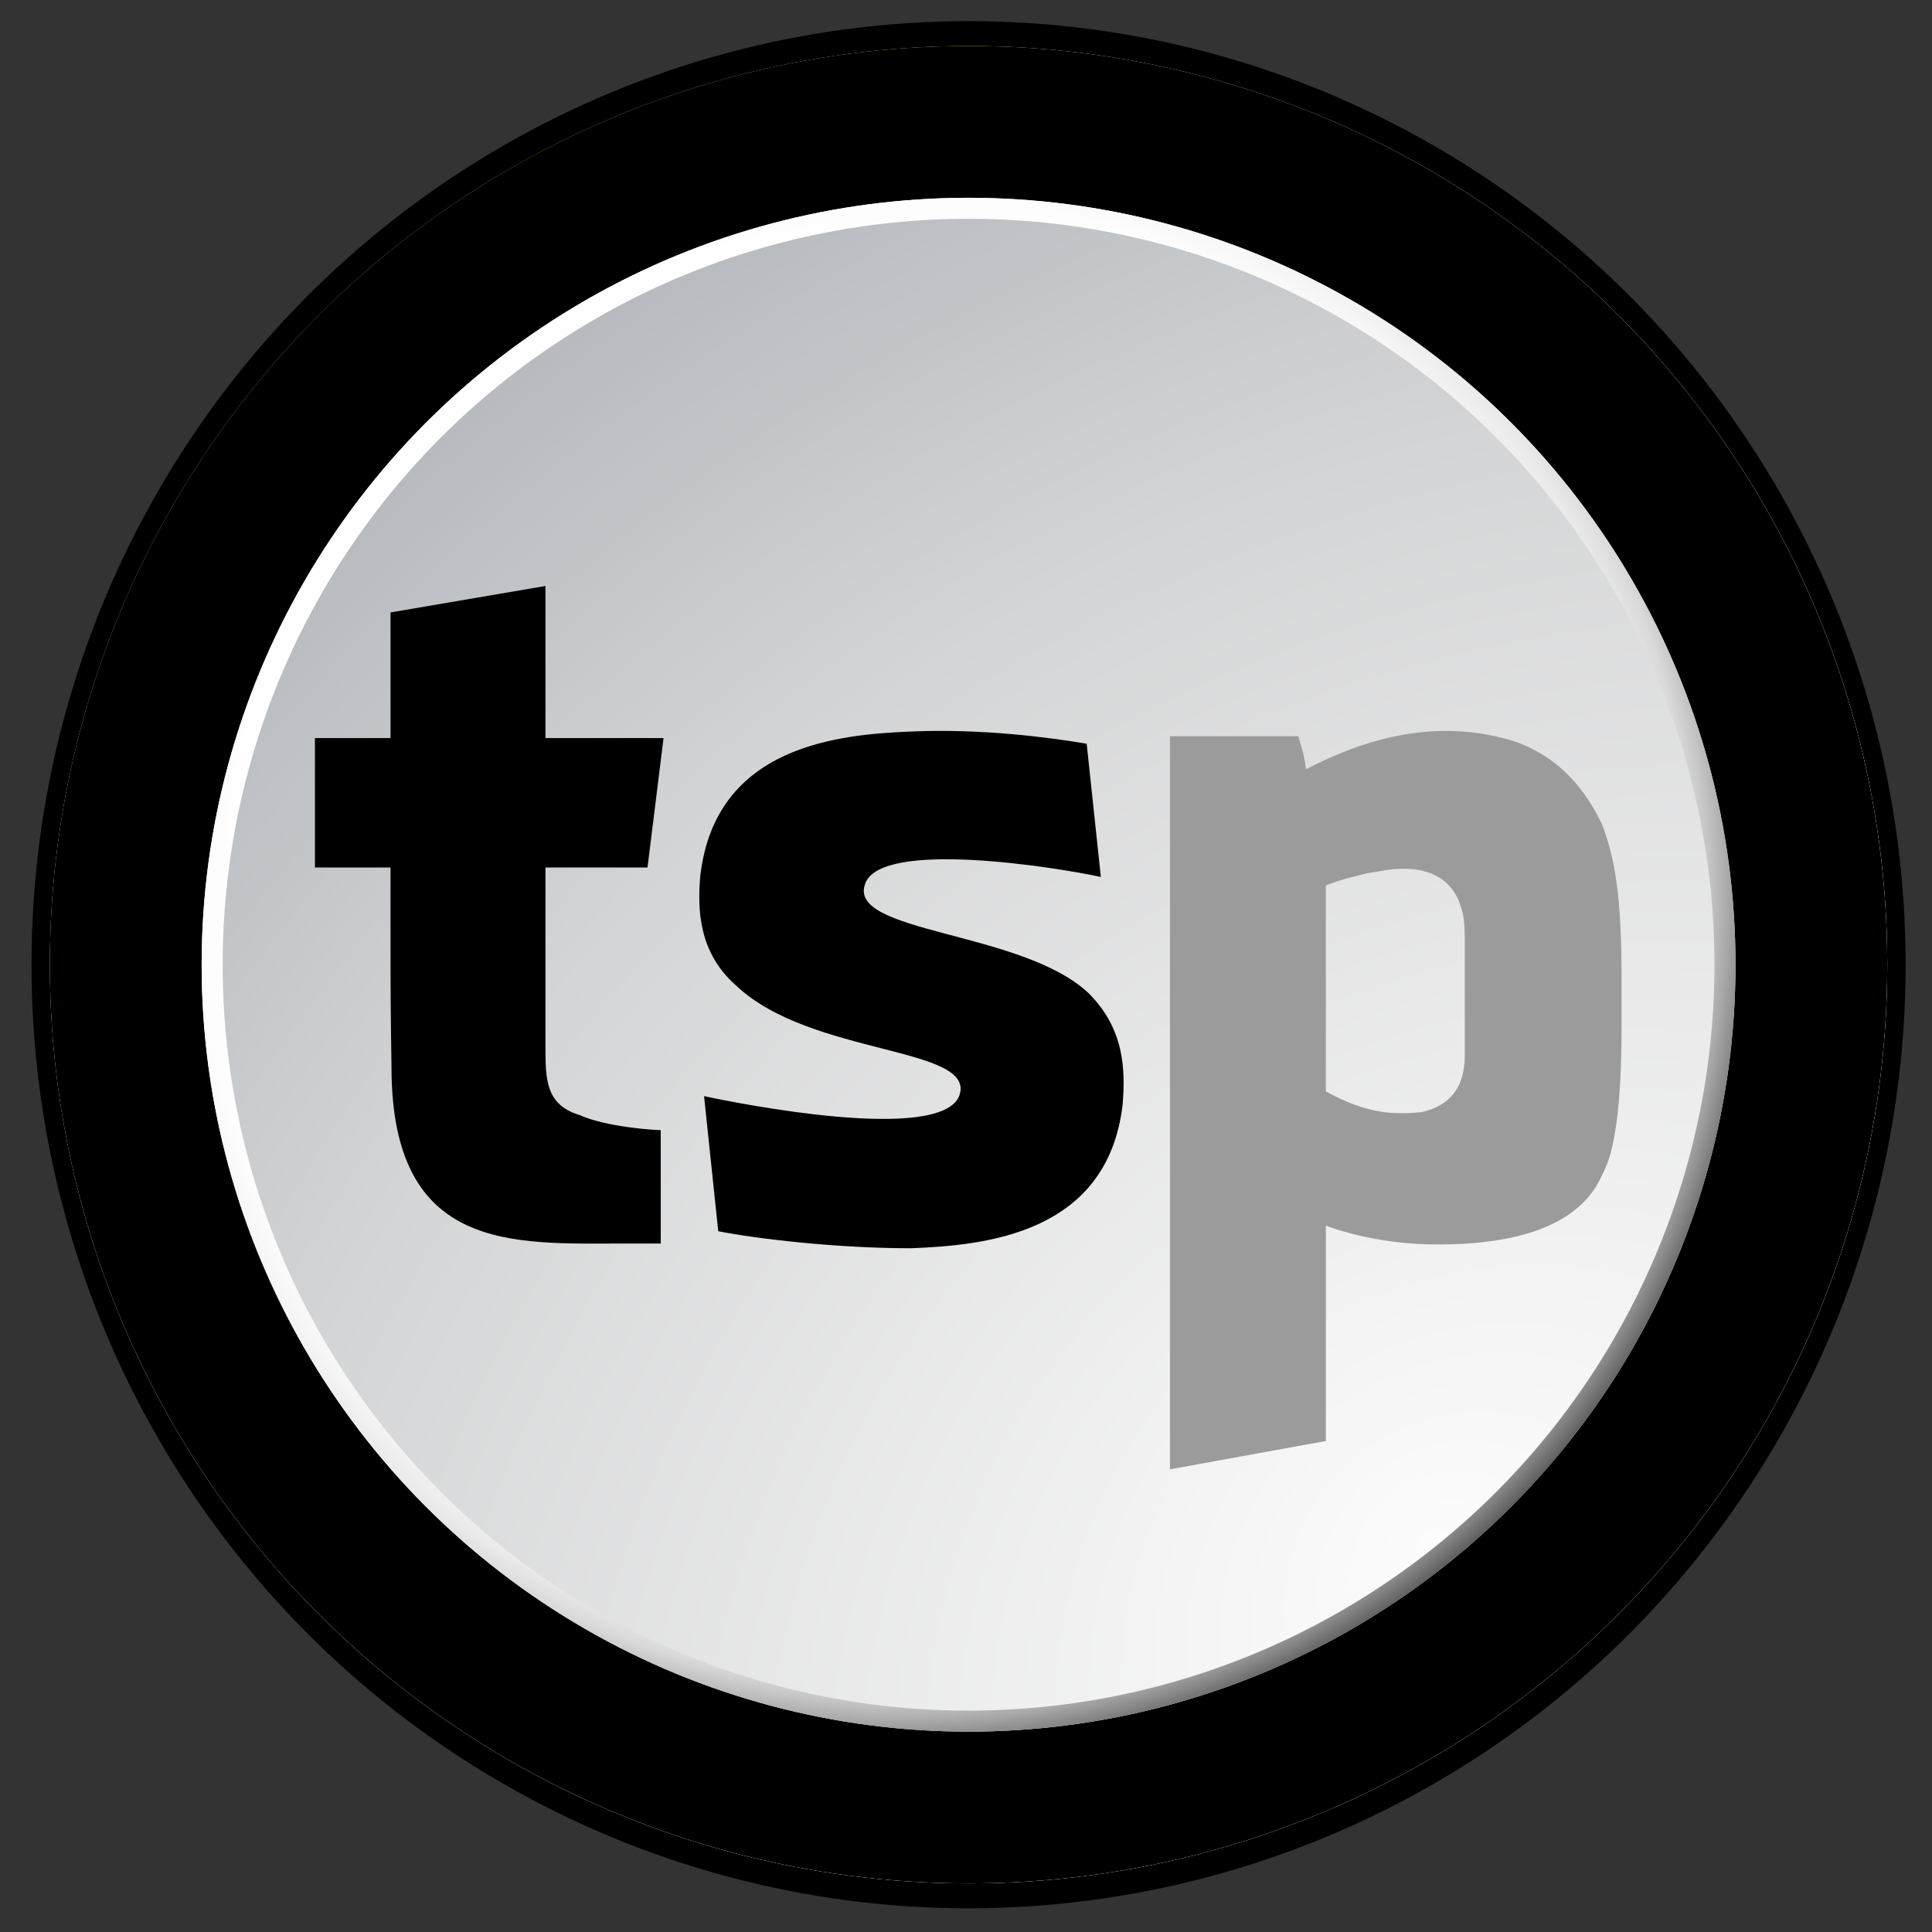 <svg viewBox="0 0 666.67 666.67" xmlns:xlink="http://www.w3.org/1999/xlink" height="666.67" width="666.67" xmlns="http://www.w3.org/2000/svg">
  <rect x="0" y="0" width="666.67" height="666.67" fill="#333333" stroke="none"/>
  <defs>
    <style>
      .cls-1 {
        fill: url(#DŽgradŽ_sans_nom_309);
      }

      .cls-2 {
        fill: url(#DŽgradŽ_sans_nom_204);
      }

      .cls-3 {
        fill: url(#DŽgradŽ_sans_nom_389);
      }

      .cls-4 {
        fill: url(#DŽgradŽ_sans_nom_374);
      }

      .cls-4, .cls-5, .cls-6 {
        mix-blend-mode: multiply;
      }

      .cls-7 {
        fill: #9b9b9b;
      }

      .cls-8 {
        isolation: isolate;
      }

      .cls-6 {
        fill: url(#DŽgradŽ_sans_nom_119);
      }
    </style>
    <radialGradient gradientUnits="userSpaceOnUse" r="585.44" fy="71.16" fx="128.1" cy="218.62" cx="239.24" data-name="DŽgradŽ sans nom 204" id="DŽgradŽ_sans_nom_204">
      <stop stop-color="#fff400" offset="0"></stop>
      <stop stop-color="#ffda00" offset=".54"></stop>
      <stop stop-color="#da6500" offset="1"></stop>
    </radialGradient>
    <radialGradient gradientUnits="userSpaceOnUse" r="361.08" fy="467.67" fx="456.21" cy="362.74" cx="360.5" data-name="DŽgradŽ sans nom 119" id="DŽgradŽ_sans_nom_119">
      <stop stop-color="#fff" offset=".67"></stop>
      <stop stop-color="#fdfdfd" offset=".79"></stop>
      <stop stop-color="#f9f7f6" offset=".84"></stop>
      <stop stop-color="#f1eeea" offset=".87"></stop>
      <stop stop-color="#e6e0d9" offset=".9"></stop>
      <stop stop-color="#d8cec3" offset=".92"></stop>
      <stop stop-color="#c6b7a8" offset=".94"></stop>
      <stop stop-color="#b19d87" offset=".96"></stop>
      <stop stop-color="#987e62" offset=".98"></stop>
      <stop stop-color="#7d5c39" offset=".99"></stop>
      <stop stop-color="#714d26" offset="1"></stop>
    </radialGradient>
    <radialGradient gradientUnits="userSpaceOnUse" r="901.19" fy="567.66" fx="442.98" cy="763.31" cx="535.93" data-name="DŽgradŽ sans nom 309" id="DŽgradŽ_sans_nom_309">
      <stop stop-color="#fff" offset="0"></stop>
      <stop stop-color="#e6e9eb" offset=".67"></stop>
      <stop stop-color="#fff" offset="1"></stop>
    </radialGradient>
    <radialGradient gradientUnits="userSpaceOnUse" r="301.43" fy="307.88" fx="301.21" cy="307.88" cx="310.58" data-name="DŽgradŽ sans nom 374" id="DŽgradŽ_sans_nom_374">
      <stop stop-color="#fff" offset=".67"></stop>
      <stop stop-color="#fdfdfd" offset=".8"></stop>
      <stop stop-color="#f6f6f6" offset=".84"></stop>
      <stop stop-color="#eaeaea" offset=".88"></stop>
      <stop stop-color="#d9d9d9" offset=".91"></stop>
      <stop stop-color="#c3c3c3" offset=".93"></stop>
      <stop stop-color="#a8a8a8" offset=".95"></stop>
      <stop stop-color="#878787" offset=".97"></stop>
      <stop stop-color="#636363" offset=".99"></stop>
      <stop stop-color="#3d3d3d" offset="1"></stop>
    </radialGradient>
    <radialGradient gradientUnits="userSpaceOnUse" r="876.5" fy="532.88" fx="494.02" cy="817.52" cx="714.64" data-name="DŽgradŽ sans nom 389" id="DŽgradŽ_sans_nom_389">
      <stop stop-color="#fcfcfc" offset="0"></stop>
      <stop stop-color="#d4d5d6" offset=".67"></stop>
      <stop stop-color="#b6babf" offset="1"></stop>
    </radialGradient>
  </defs>
  <g class="cls-8">
    <g data-name="Layer 1" id="Layer_1">
      <ellipse ry="325.6" rx="323.35" cy="332.89" cx="334.22" class="cls-5" data-name="Contour blanc fin" id="Contour_blanc_fin"></ellipse>
      <g>
        <circle r="317.01" cy="332.89" cx="334.22" class="cls-2" id="JAUNE"></circle>
        <circle r="317.01" cy="332.89" cx="334.22" class="cls-6" data-name="Ombre jaune" id="Ombre_jaune"></circle>
      </g>
      <circle r="317.01" cy="332.89" cx="334.22" class="cls-5" data-name="Ombre intŽrieure" id="Ombre_intŽrieure"></circle>
      <circle r="264.64" cy="332.89" cx="334.22" class="cls-1" data-name="Contour blanc intŽrieur" id="Contour_blanc_intŽrieur"></circle>
      <circle r="264.64" cy="332.89" cx="334.22" class="cls-4" data-name="Contour noir intŽrieur" id="Contour_noir_intŽrieur"></circle>
      <circle r="257.39" cy="332.89" cx="334.22" class="cls-3" data-name="dŽgradŽ gris intŽrieur" id="dŽgradŽ_gris_intŽrieur"></circle>
      <g>
        <path d="M188.22,299.35h35.21l5.54-44.66h-40.75v-52.49l-53.46,9.13v43.36h-26.08v44.66h26.08v33.26c0,16.95.33,34.55.33,35.53,0,64.22,42.05,60.96,80.2,60.96h12.71v-39.12c-1.63,0-18.58-.98-28.04-5.22-11.74-3.58-11.74-12.39-11.74-23.8v-61.62Z"></path>
        <path d="M298.69,304.57c6.19-14.67,64.55-5.54,81.18-1.96l-4.89-45.97c-13.37-2.28-36.51-5.22-59.99-4.24-25.1.98-68.13,4.56-73.35,49.88-.98,11.41-.65,26.41,12.39,37.82,25.76,24.45,83.46,20.86,76.94,38.14-6.85,16.3-75.96,2.61-88.02,0l4.89,46.62c13.37,2.61,40.75,5.87,66.51,5.87,25.43-.98,67.81-4.89,73.03-49.55.98-12.07.65-26.08-11.74-38.47-23.15-21.84-84.44-20.54-76.94-38.14Z"></path>
        <path d="M522.06,255.67c-28.69-8.8-54.44.98-71.4,9.78-.32-2.28-.65-4.89-1.63-7.83-.32-.98-.65-2.28-.97-3.58h-44.34v252.98l53.79-9.78v-74.33c3.26,1.3,6.85,2.28,10.76,3.26,6.85,1.63,16.3,3.26,27.71,3.26,30.97,0,50.21-8.15,57.05-24.45,4.24-7.5,6.52-24.12,6.52-50.53v-16.95c0-28.04-2.28-41.08-6.52-52.49-3.59-7.83-12.07-23.15-30.97-29.34ZM505.44,364.23c0,10.76-4.89,17.28-15,19.56l-4.57.32h-3.26c-7.82,0-16.3-2.61-25.1-7.5v-71.07c5.55-2.28,10.76-3.26,14.35-4.24,2.28-.33,4.24-.65,5.87-.98,14.35-2.28,23.47,2.61,26.4,12.72.98,2.61,1.31,6.19,1.31,10.76v40.42Z" class="cls-7"></path>
      </g>
    </g>
  </g>
</svg>
